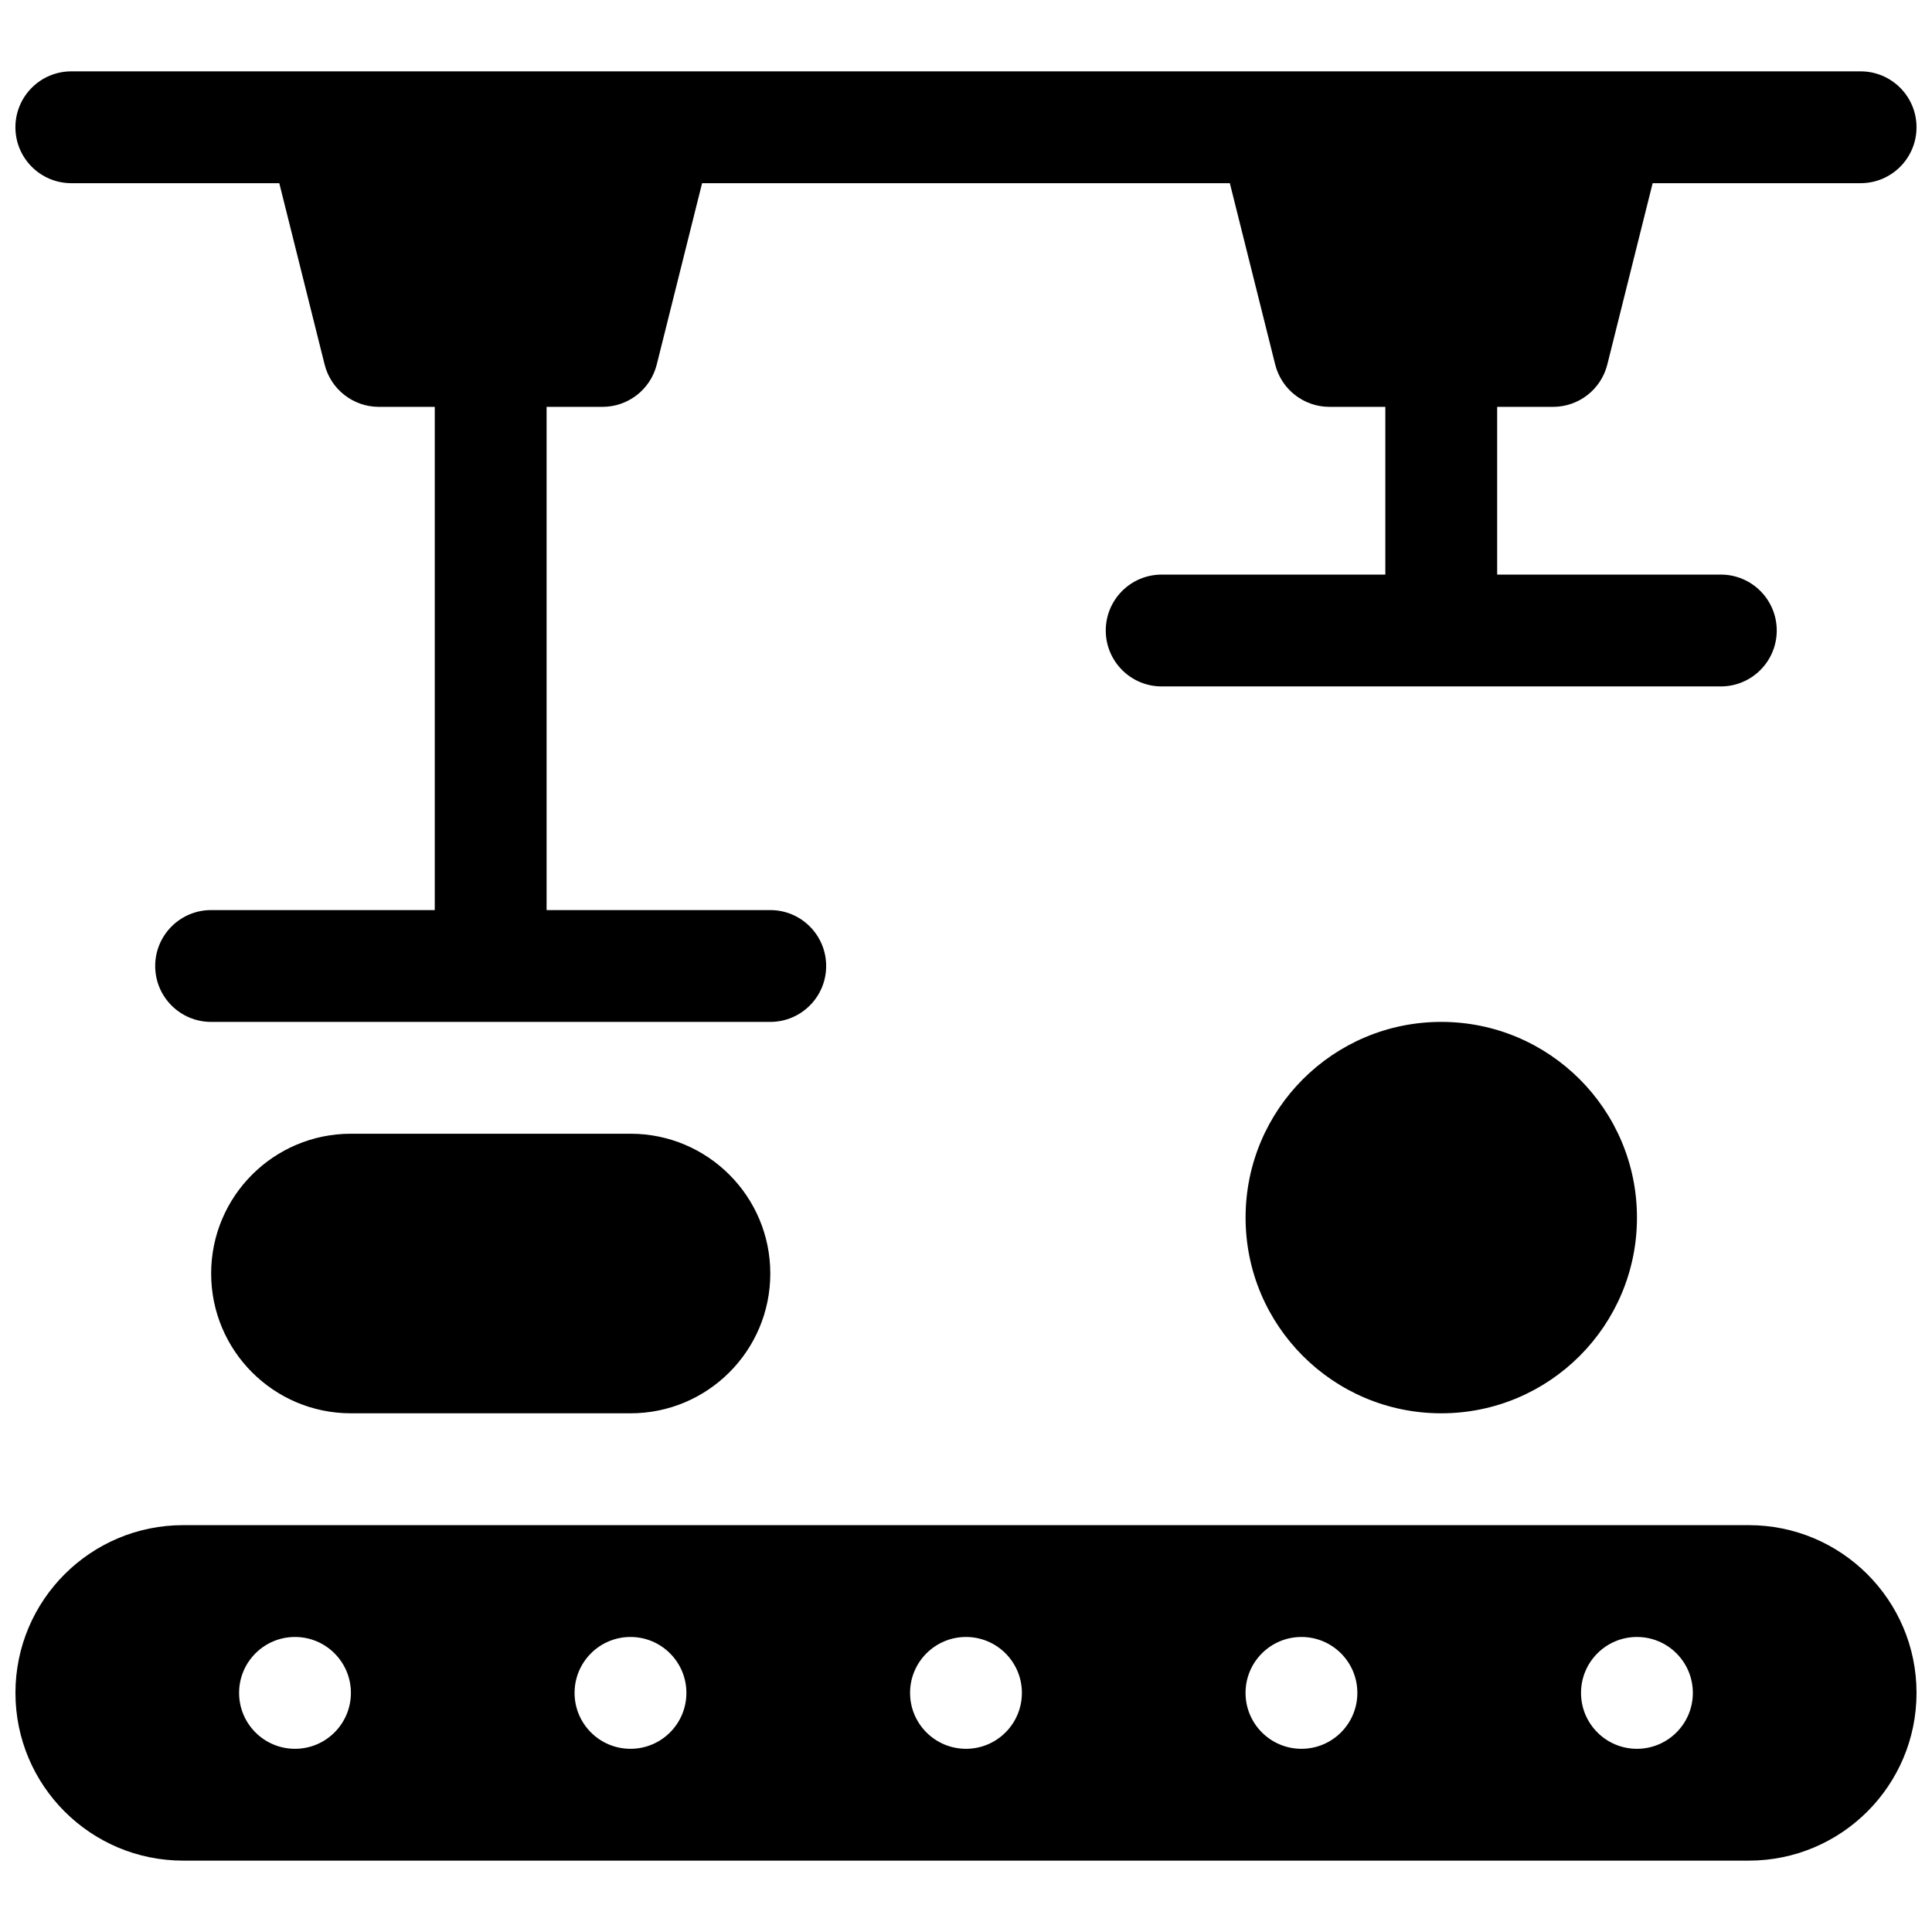 <?xml version="1.0" encoding="UTF-8"?>
<!-- Uploaded to: ICON Repo, www.iconrepo.com, Generator: ICON Repo Mixer Tools -->
<svg width="800px" height="800px" version="1.1" viewBox="144 144 512 512" xmlns="http://www.w3.org/2000/svg">
 <defs>
  <clipPath id="a">
   <path d="m148.09 162h503.81v476h-503.81z"/>
  </clipPath>
 </defs>
 <g clip-path="url(#a)">
  <path d="m525.95 518.54c-28.641 0-51.859-23.223-51.859-51.863 0-28.645 23.219-51.863 51.859-51.863 28.645 0 51.863 23.219 51.863 51.863 0 28.641-23.219 51.863-51.863 51.863zm-288.95-74.09h74.09c20.461 0 37.047 16.586 37.047 37.043 0 20.461-16.586 37.047-37.047 37.047h-74.09c-20.457 0-37.043-16.586-37.043-37.047 0-20.457 16.586-37.043 37.043-37.043zm-44.453 103.73h414.9c24.551 0 44.453 19.902 44.453 44.453 0 24.551-19.902 44.453-44.453 44.453h-414.9c-24.551 0-44.453-19.902-44.453-44.453 0-24.551 19.902-44.453 44.453-44.453zm207.45 59.27c8.184 0 14.816-6.633 14.816-14.816 0-8.184-6.633-14.82-14.816-14.82s-14.82 6.637-14.82 14.82c0 8.184 6.637 14.816 14.82 14.816zm-177.82 0c8.184 0 14.816-6.633 14.816-14.816 0-8.184-6.633-14.82-14.816-14.82s-14.816 6.637-14.816 14.82c0 8.184 6.633 14.816 14.816 14.816zm88.906 0c8.184 0 14.82-6.633 14.82-14.816 0-8.184-6.637-14.82-14.82-14.82s-14.816 6.637-14.816 14.82c0 8.184 6.633 14.816 14.816 14.816zm266.72 0c8.184 0 14.82-6.633 14.82-14.816 0-8.184-6.637-14.82-14.82-14.82s-14.816 6.637-14.816 14.82c0 8.184 6.633 14.816 14.816 14.816zm-88.906 0c8.184 0 14.816-6.633 14.816-14.816 0-8.184-6.633-14.82-14.816-14.82s-14.816 6.637-14.816 14.82c0 8.184 6.633 14.816 14.816 14.816zm-229.68-355.63h-14.816c-6.801 0-12.727-4.629-14.375-11.227l-12.012-48.047h-55.113c-8.184 0-14.816-6.633-14.816-14.816 0-8.184 6.633-14.82 14.816-14.82h474.18c8.184 0 14.816 6.637 14.816 14.82 0 8.184-6.633 14.816-14.816 14.816h-55.113l-12.012 48.047c-1.648 6.598-7.574 11.227-14.375 11.227h-14.816v44.453h59.27c8.184 0 14.82 6.633 14.82 14.816s-6.637 14.82-14.82 14.82h-148.18c-8.184 0-14.816-6.637-14.816-14.82s6.633-14.816 14.816-14.816h59.273v-44.453h-14.816c-6.801 0-12.727-4.629-14.375-11.227l-12.016-48.047h-139.86l-12.012 48.047c-1.648 6.598-7.578 11.227-14.375 11.227h-14.82v133.36h59.273c8.184 0 14.816 6.637 14.816 14.82s-6.633 14.816-14.816 14.816h-148.18c-8.184 0-14.82-6.633-14.82-14.816s6.637-14.82 14.82-14.82h59.27z"/>
 </g>
</svg>